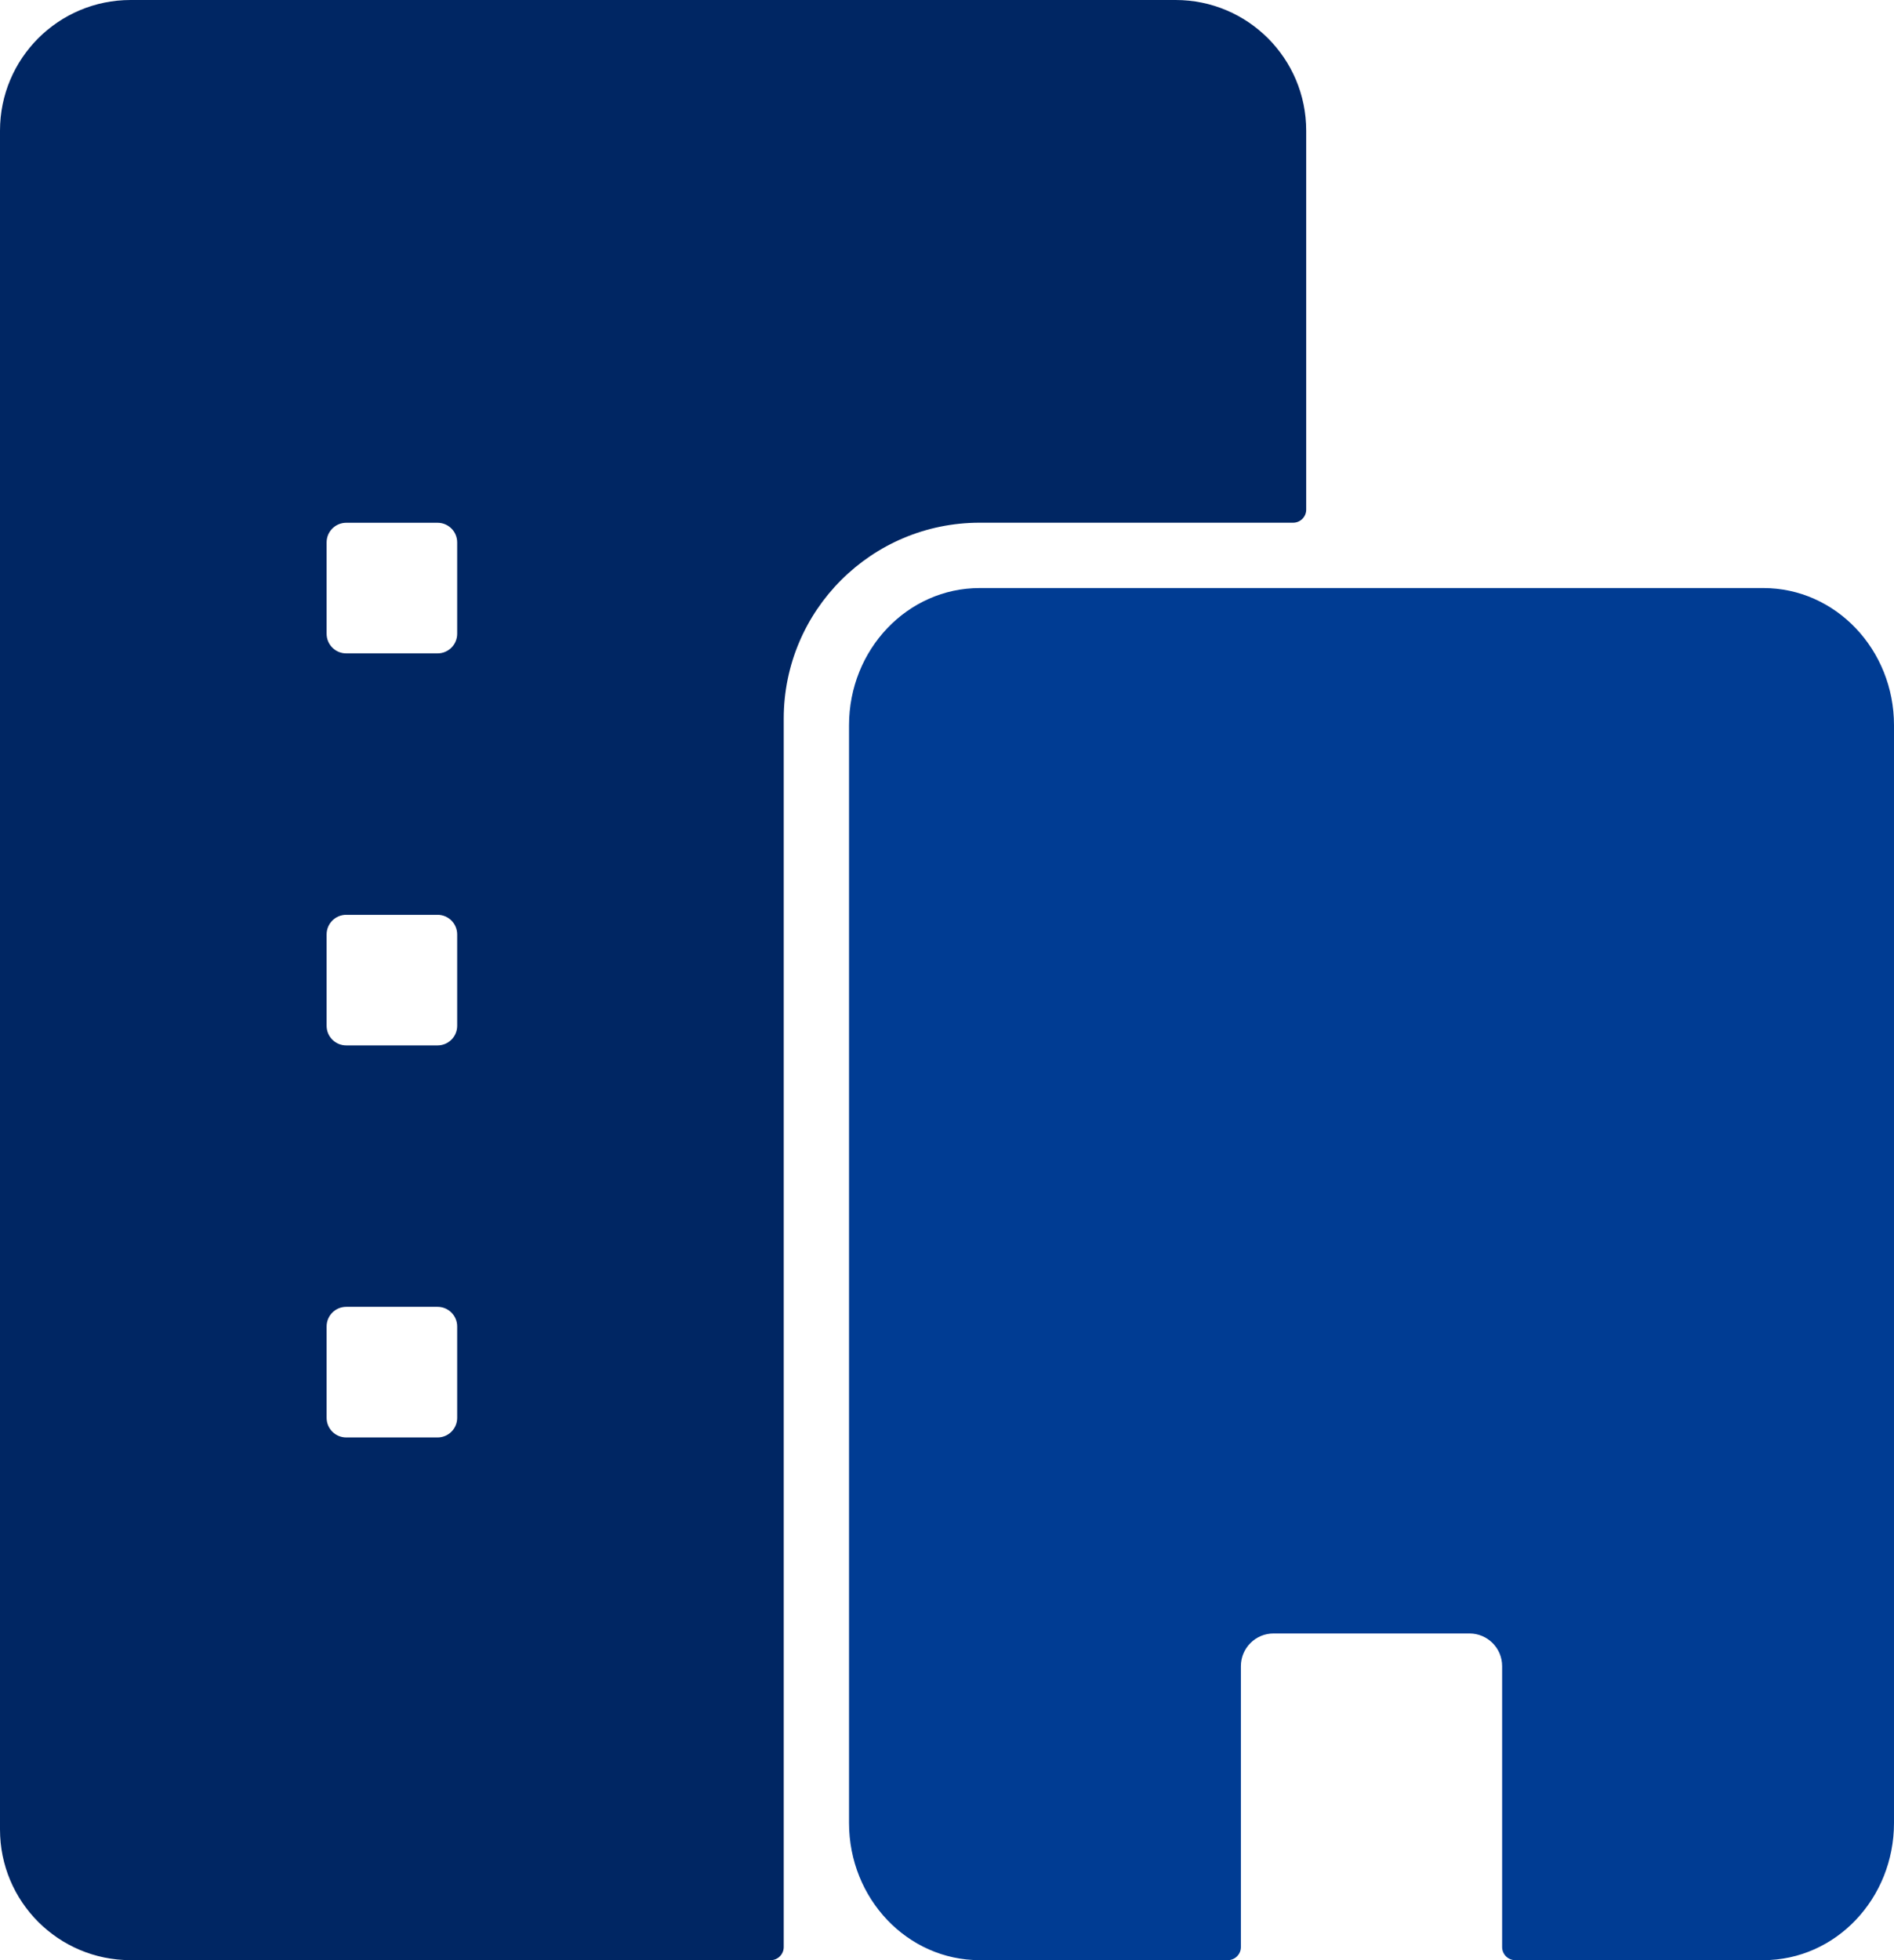 <?xml version="1.0" encoding="UTF-8"?><svg id="Lager_2" xmlns="http://www.w3.org/2000/svg" viewBox="0 0 290 300"><defs><style>.cls-1{fill:#003c93;}.cls-2{fill:#002663;}</style></defs><g id="Public"><g id="Public-2"><path class="cls-2" d="M180,0H20C8.95,0,0,8.95,0,20V280c0,11.05,8.95,20,20,20H118c1.1,0,2-.9,2-2V110c0-16.57,13.43-30,30-30h48c1.1,0,2-.9,2-2V20c0-11.05-8.95-20-20-20ZM70,217c0,1.66-1.35,3-3,3h-13.99c-1.66,0-3-1.35-3-3v-13.99c0-1.66,1.35-3,3-3h13.99c1.66,0,3,1.35,3,3v13.99Zm0-60c0,1.66-1.35,3-3,3h-13.99c-1.66,0-3-1.35-3-3v-13.99c0-1.66,1.35-3,3-3h13.99c1.66,0,3,1.35,3,3v13.99Zm0-60c0,1.66-1.35,3-3,3h-13.99c-1.66,0-3-1.35-3-3v-13.99c0-1.66,1.35-3,3-3h13.99c1.66,0,3,1.35,3,3v13.99Z"/><path class="cls-1" d="M270,90h-120c-11.05,0-20,9.4-20,21v168c0,11.6,8.95,21,20,21h38c1.1,0,2-.9,2-2v-43c0-2.76,2.24-5,5-5h30c2.76,0,5,2.24,5,5v43c0,1.1,.9,2,2,2h38c11.05,0,20-9.4,20-21V111c0-11.6-8.95-21-20-21Z"/></g></g></svg>
